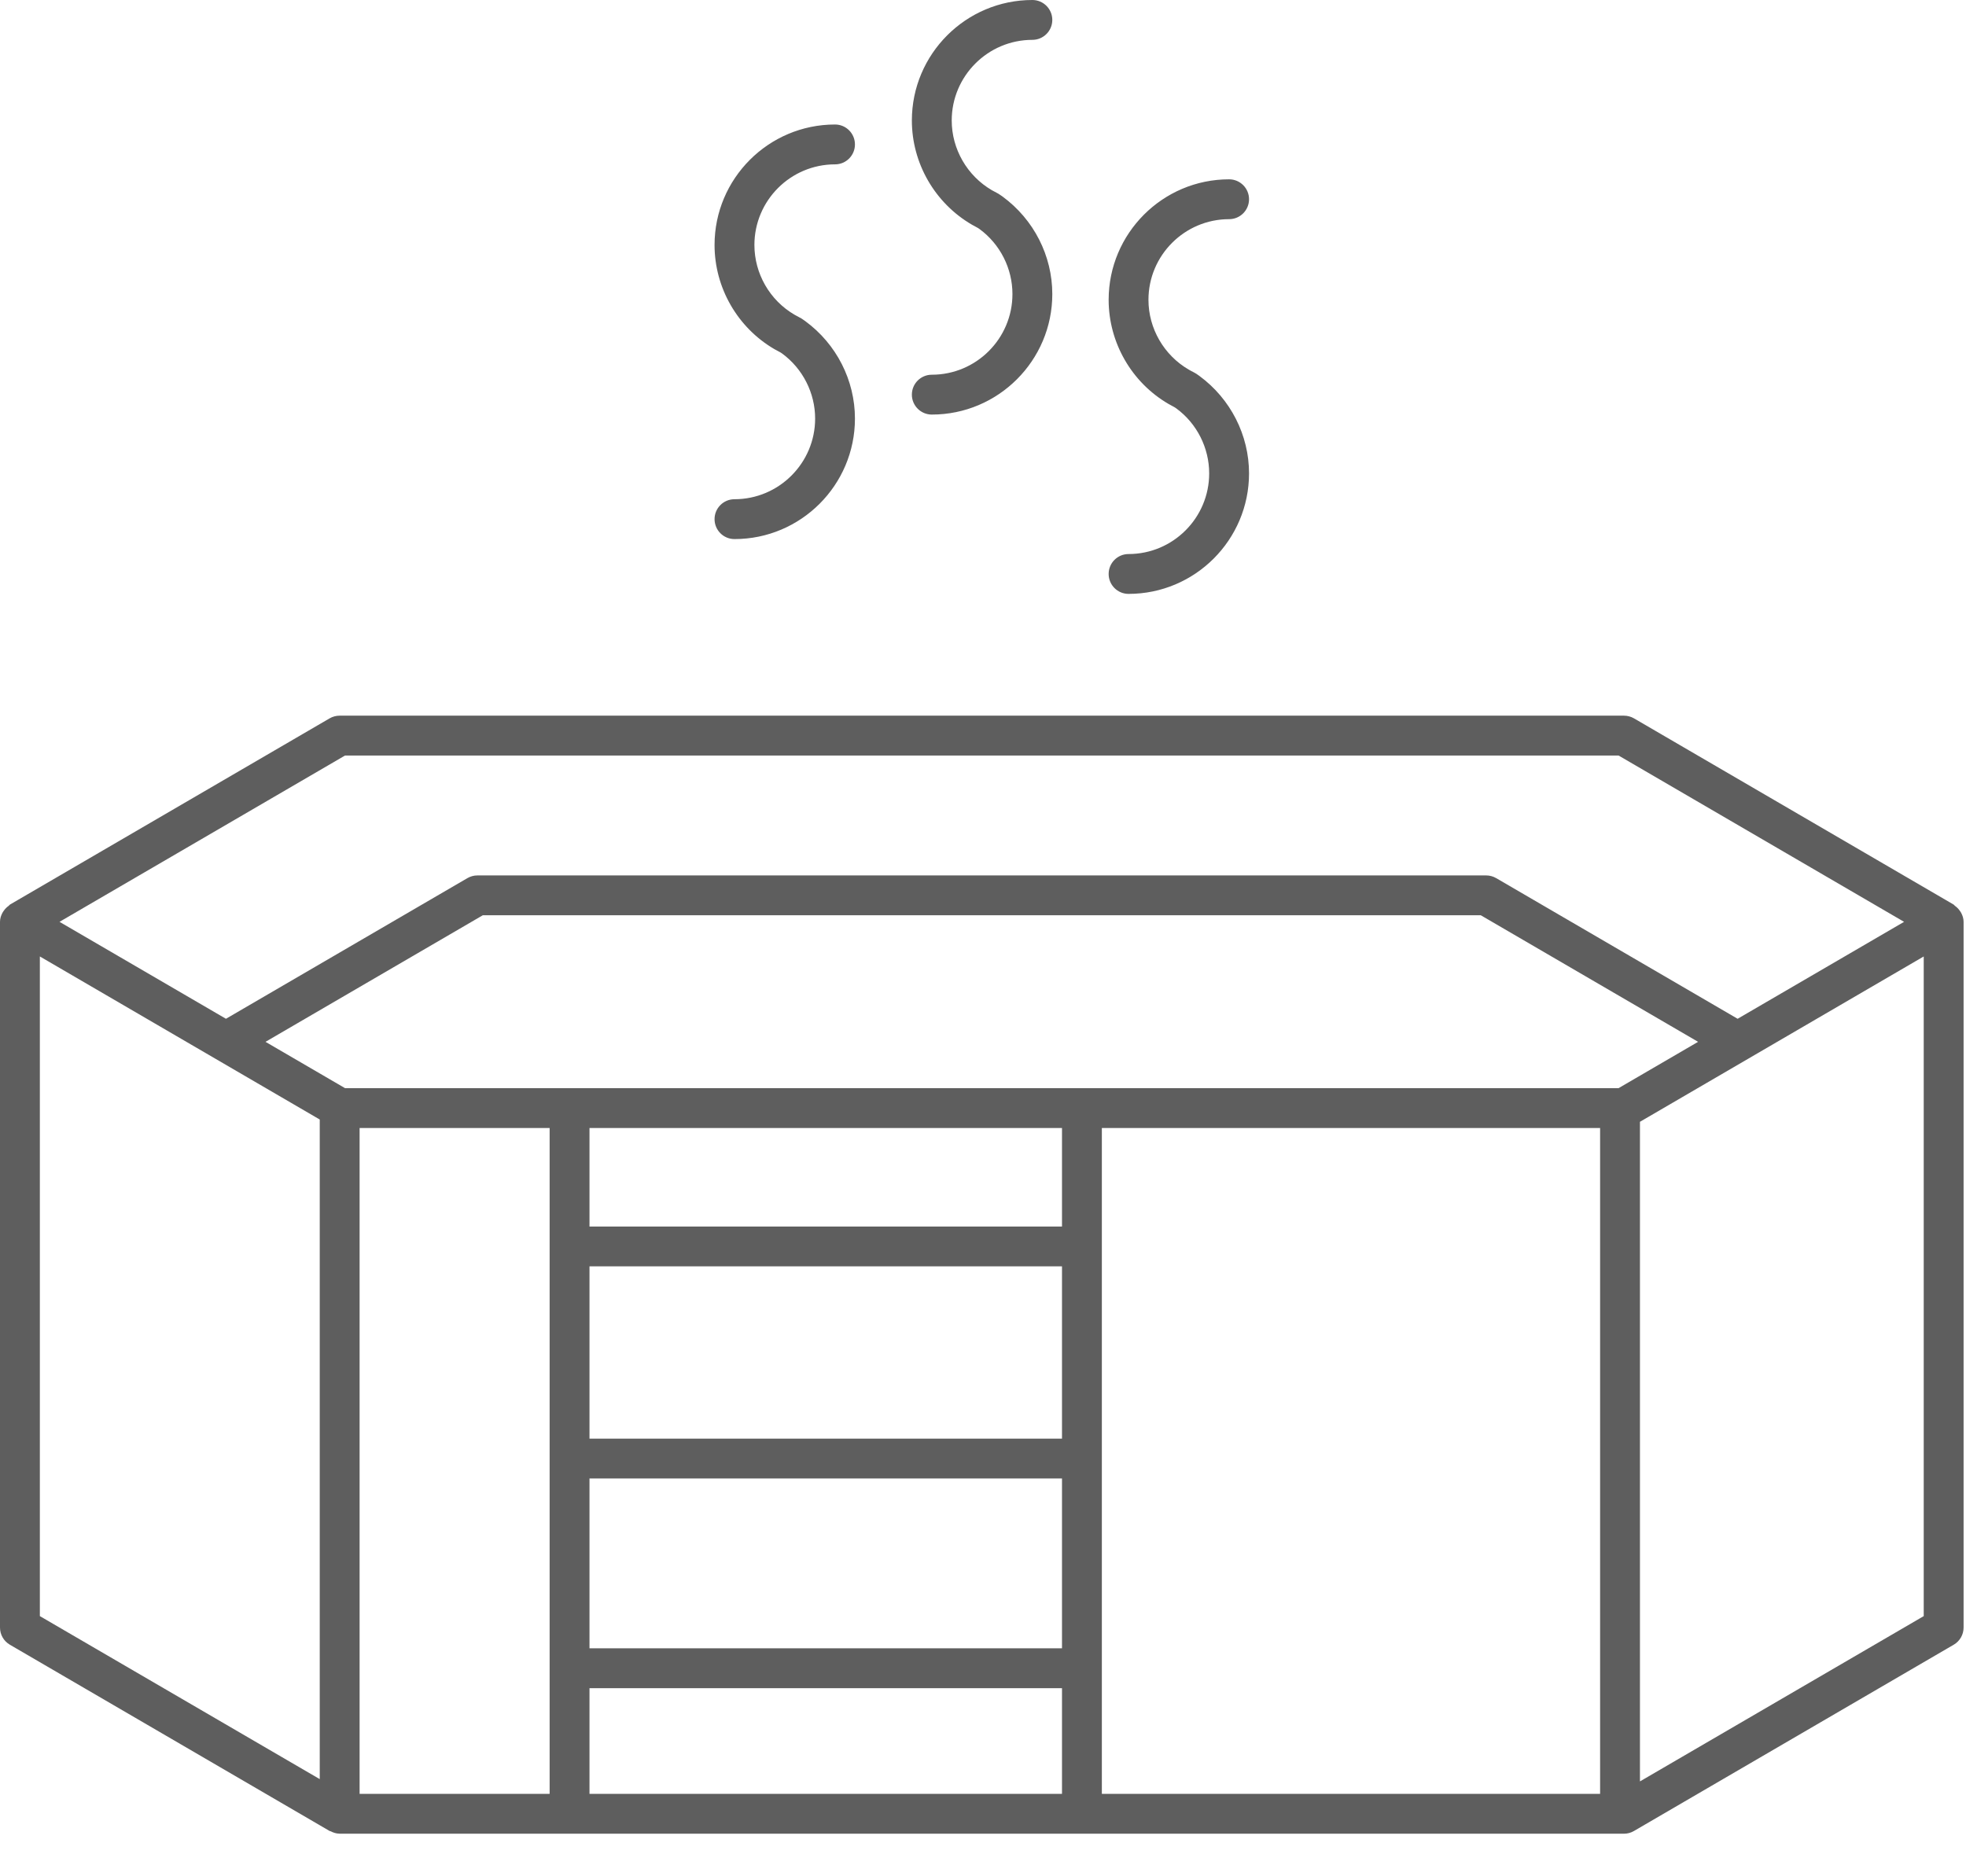 <?xml version="1.0" encoding="UTF-8"?>
<svg width="44px" height="42px" viewBox="0 0 44 42" version="1.1" xmlns="http://www.w3.org/2000/svg" xmlns:xlink="http://www.w3.org/1999/xlink">
    <!-- Generator: Sketch 53.2 (72643) - https://sketchapp.com -->
    <title>jacuzzi</title>
    <desc>Created with Sketch.</desc>
    <g id="Page-1" stroke="none" stroke-width="1" fill="none" fill-rule="evenodd">
        <g id="rooms-icons" transform="translate(-915, -391)" fill="#5E5E5E" fill-rule="nonzero">
            <path d="M958.892,411.434 C958.924,411.495 958.946,411.561 958.946,411.635 L958.946,427.432 C958.946,427.591 958.862,427.737 958.724,427.817 L951.569,431.986 C951.501,432.026 951.424,432.047 951.345,432.047 L922.601,432.047 C922.6,432.047 922.6,432.046 922.599,432.046 C922.526,432.045 922.46,432.024 922.4,431.992 C922.393,431.989 922.384,431.99 922.377,431.986 L915.222,427.817 C915.084,427.737 915,427.591 915,427.432 L915,411.635 C915,411.561 915.022,411.495 915.054,411.434 C915.063,411.416 915.075,411.402 915.086,411.385 C915.116,411.342 915.152,411.306 915.195,411.276 C915.206,411.268 915.21,411.256 915.222,411.249 L922.377,407.08 C922.445,407.041 922.522,407.02 922.601,407.02 L951.345,407.02 C951.424,407.02 951.501,407.041 951.569,407.08 L958.724,411.249 C958.736,411.256 958.74,411.268 958.751,411.276 C958.794,411.306 958.83,411.342 958.86,411.385 C958.871,411.402 958.883,411.416 958.892,411.434 Z M922.722,407.912 L916.332,411.635 L920.057,413.805 L925.46,410.657 C925.529,410.617 925.606,410.596 925.685,410.596 L948.261,410.596 C948.34,410.596 948.417,410.617 948.486,410.657 L953.889,413.805 L957.614,411.635 L951.224,407.912 L922.722,407.912 Z M923.048,416.25 L923.048,431.155 L927.301,431.155 L927.301,416.25 L923.048,416.25 Z M938.768,423.203 L938.768,419.347 L928.193,419.347 L928.193,423.203 L938.768,423.203 Z M928.193,424.095 L928.193,427.897 L938.768,427.897 L938.768,424.095 L928.193,424.095 Z M938.768,418.456 L938.768,416.25 L928.193,416.25 L928.193,418.456 L938.768,418.456 Z M928.193,428.789 L928.193,431.155 L938.768,431.155 L938.768,428.789 L928.193,428.789 Z M939.66,416.25 L939.66,431.155 L950.811,431.155 L950.811,416.25 L939.66,416.25 Z M951.224,415.358 L953.004,414.321 L948.141,411.488 L925.805,411.488 L920.942,414.321 L922.722,415.358 L951.224,415.358 Z M915.892,412.41 L915.892,427.176 L922.156,430.825 L922.156,416.06 L915.892,412.41 Z M951.703,430.876 L958.054,427.176 L958.054,412.41 L951.703,416.111 L951.703,430.876 Z M931.438,402.175 C932.433,402.175 933.243,401.365 933.243,400.37 C933.243,399.798 932.967,399.253 932.505,398.914 L932.471,398.891 C932.424,398.867 932.377,398.842 932.331,398.815 C931.506,398.334 930.992,397.441 930.992,396.484 C930.992,394.997 932.201,393.787 933.689,393.787 C933.935,393.787 934.134,393.987 934.134,394.233 C934.134,394.48 933.935,394.679 933.689,394.679 C932.693,394.679 931.884,395.489 931.884,396.484 C931.884,397.124 932.228,397.723 932.782,398.045 C932.82,398.067 932.857,398.087 932.894,398.106 C932.915,398.115 932.935,398.127 932.953,398.14 L933.023,398.189 C933.722,398.702 934.134,399.515 934.134,400.37 C934.134,401.857 932.925,403.067 931.438,403.067 C931.191,403.067 930.992,402.867 930.992,402.621 C930.992,402.375 931.191,402.175 931.438,402.175 Z M935.854,399.388 C936.85,399.388 937.659,398.578 937.659,397.583 C937.659,397.01 937.384,396.466 936.922,396.127 L936.888,396.104 C936.842,396.08 936.796,396.055 936.751,396.029 C935.922,395.546 935.408,394.653 935.408,393.697 C935.408,392.21 936.618,391 938.105,391 C938.351,391 938.551,391.2 938.551,391.446 C938.551,391.692 938.351,391.892 938.105,391.892 C937.11,391.892 936.3,392.702 936.3,393.697 C936.3,394.337 936.645,394.935 937.199,395.258 C937.235,395.279 937.275,395.3 937.314,395.32 C937.333,395.329 937.351,395.34 937.368,395.352 L937.438,395.4 C938.139,395.914 938.551,396.728 938.551,397.583 C938.551,399.07 937.341,400.28 935.854,400.28 C935.608,400.28 935.408,400.08 935.408,399.834 C935.408,399.587 935.608,399.388 935.854,399.388 Z M940.257,403.402 C941.253,403.402 942.062,402.592 942.062,401.597 C942.062,401.025 941.787,400.48 941.325,400.141 L941.291,400.118 C941.244,400.094 941.198,400.069 941.152,400.042 C940.325,399.561 939.812,398.667 939.812,397.711 C939.812,396.224 941.021,395.014 942.508,395.014 C942.755,395.014 942.954,395.214 942.954,395.46 C942.954,395.706 942.755,395.906 942.508,395.906 C941.513,395.906 940.703,396.716 940.703,397.711 C940.703,398.351 941.048,398.949 941.602,399.272 C941.639,399.294 941.677,399.314 941.715,399.333 C941.735,399.343 941.754,399.354 941.773,399.366 L941.843,399.415 C942.542,399.929 942.954,400.742 942.954,401.597 C942.954,403.084 941.745,404.294 940.257,404.294 C940.011,404.294 939.812,404.094 939.812,403.848 C939.812,403.602 940.011,403.402 940.257,403.402 Z" id="jacuzzi"></path>
        </g>
    </g>
</svg>